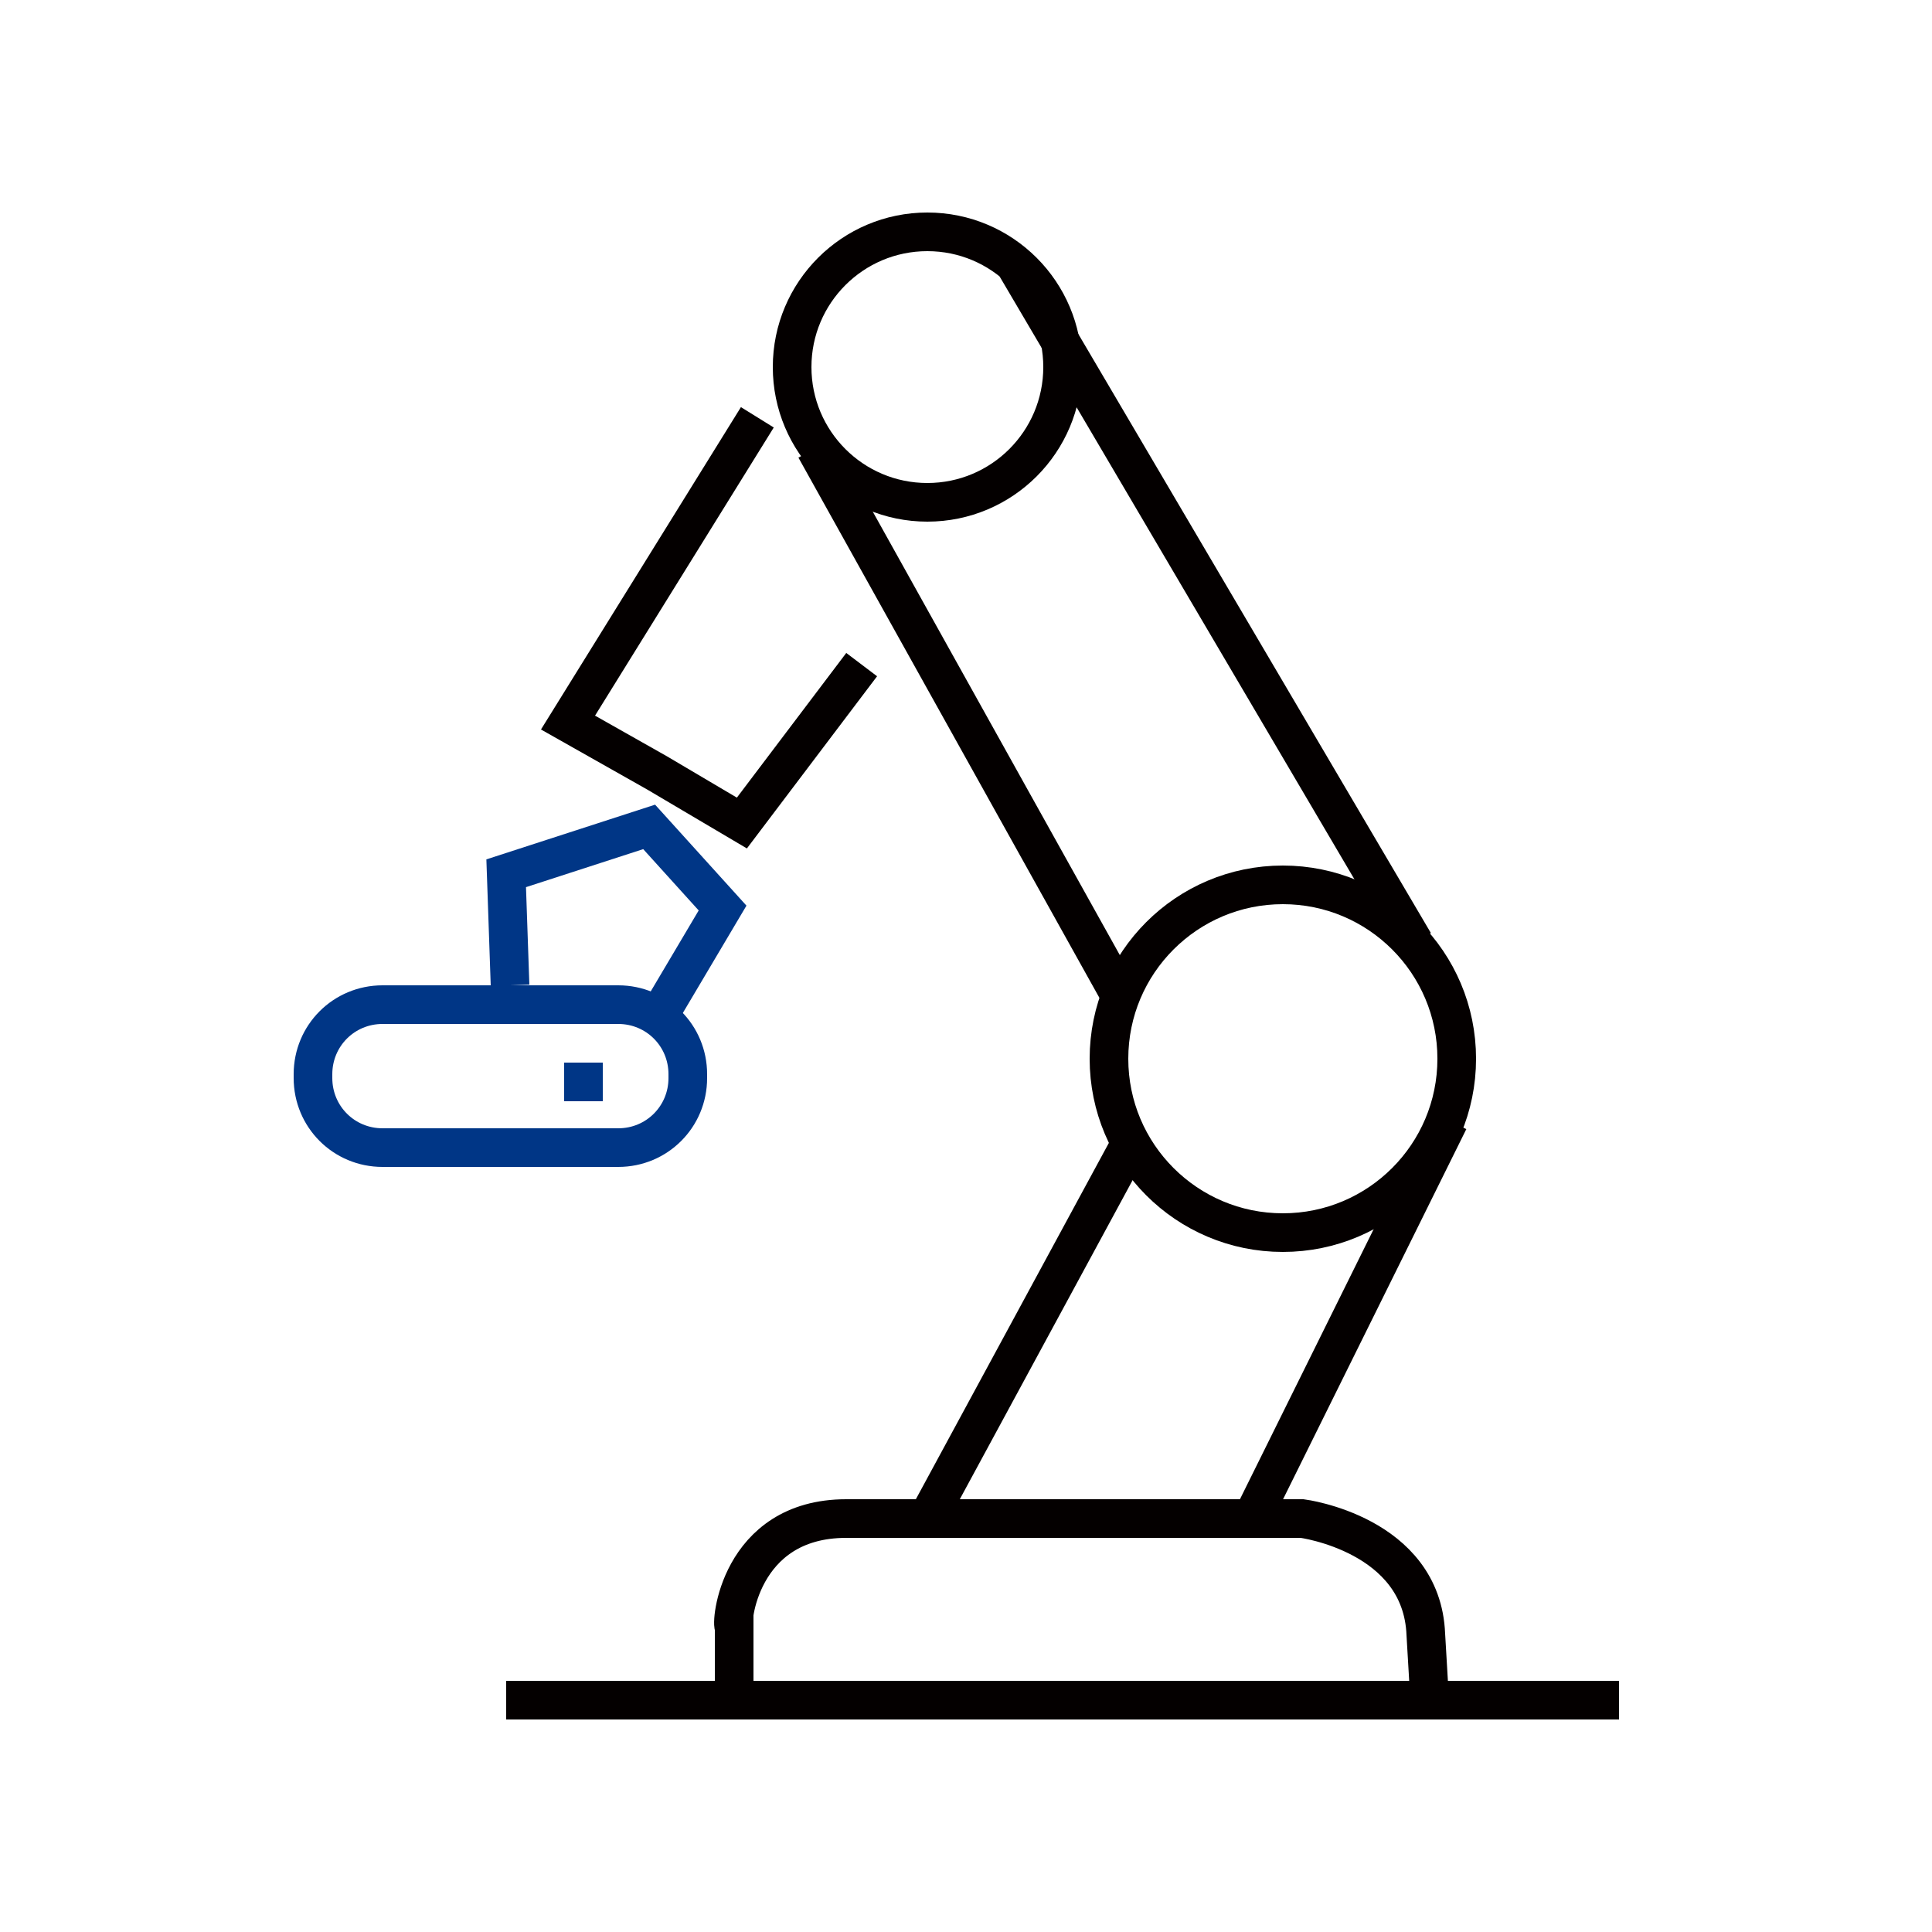 <?xml version="1.0" encoding="utf-8"?>
<!-- Generator: Adobe Illustrator 24.0.1, SVG Export Plug-In . SVG Version: 6.00 Build 0)  -->
<svg version="1.1" id="图层_1" xmlns="http://www.w3.org/2000/svg" xmlns:xlink="http://www.w3.org/1999/xlink" x="0px" y="0px"
	 viewBox="0 0 50 50" style="enable-background:new 0 0 50 50;" xml:space="preserve">
<style type="text/css">
	.st0{fill:#0D367A;}
	.st1{clip-path:url(#SVGID_2_);}
	.st2{fill:#040000;}
	.st3{fill:none;}
	.st4{fill:none;stroke:#040000;stroke-miterlimit:10;}
	.st5{fill:none;stroke:#003686;stroke-miterlimit:10;}
</style>
<g>
	<g>
		<line class="st5" x1="14.6" y1="28" x2="15.6" y2="28"/>
		<path class="st5" d="M16,29.7H9.9c-1,0-1.8-0.8-1.8-1.8v-0.1c0-1,0.8-1.8,1.8-1.8H16c1,0,1.8,0.8,1.8,1.8v0.1
			C17.8,28.9,17,29.7,16,29.7z"/>
		<polyline class="st5" points="13.2,25.5 13.1,22.6 16.8,21.4 18.7,23.5 17.1,26.2 		"/>
		<polyline class="st4" points="22.3,17.2 19.2,21.3 17,20 14.7,18.7 19.6,10.8 		"/>
		<polyline class="st4" points="13.1,44 18.7,44 41.9,44 		"/>
		<path class="st4" d="M21.9,39.3h1.8h10c0,0,3.1,0.4,3.2,3C37,44,37,44,37,44h-18v-1.9C18.9,42.1,19.1,39.3,21.9,39.3z"/>
		<line class="st4" x1="29.2" y1="29.7" x2="24" y2="39.3"/>
		<line class="st4" x1="26.3" y1="6.9" x2="36.6" y2="24.4"/>
		<line class="st4" x1="21.1" y1="11.6" x2="28.9" y2="25.6"/>
		<line class="st4" x1="37.5" y1="29" x2="32.4" y2="39.3"/>
		<circle class="st4" cx="33.2" cy="27.4" r="4.5"/>
		<circle class="st4" cx="24" cy="9.5" r="3.5"/>
	</g>
</g>
</svg>
